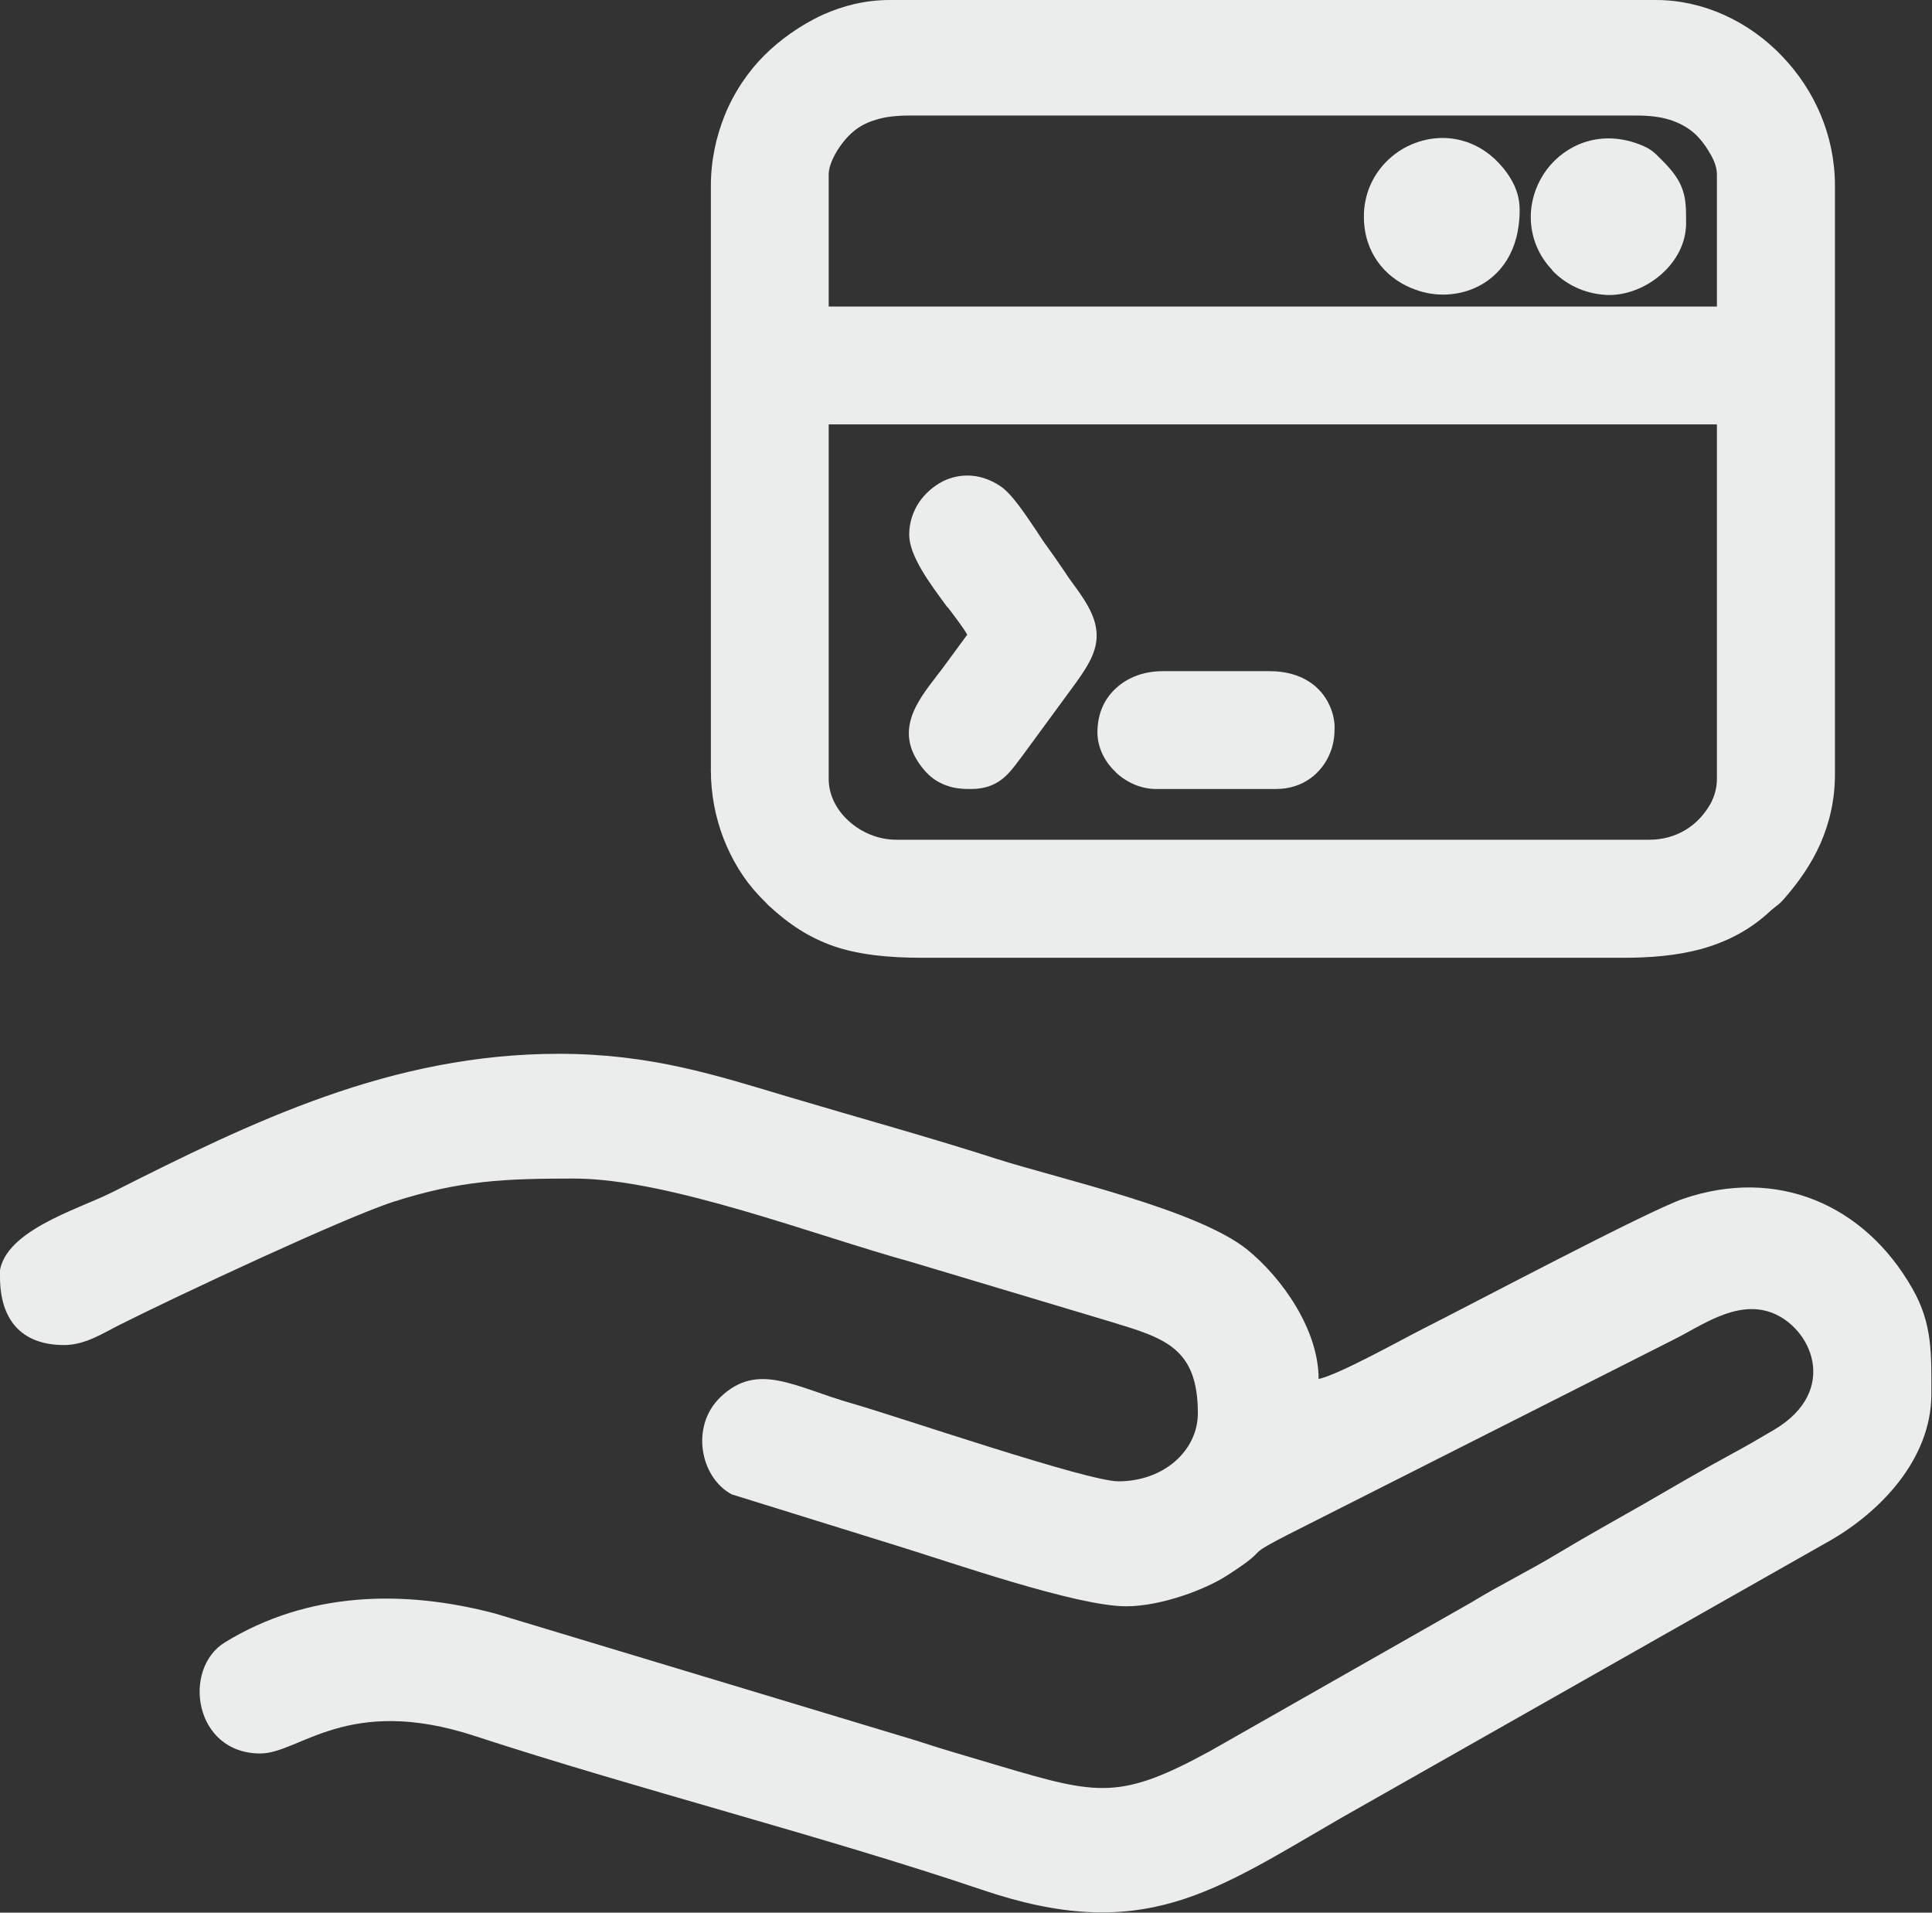 <?xml version="1.0" encoding="UTF-8"?>
<!DOCTYPE svg PUBLIC "-//W3C//DTD SVG 1.1//EN" "http://www.w3.org/Graphics/SVG/1.1/DTD/svg11.dtd">
<!-- Creator: CorelDRAW X6 -->
<svg xmlns="http://www.w3.org/2000/svg" xml:space="preserve" width="115.411mm" height="114.235mm" version="1.1" style="shape-rendering:geometricPrecision; text-rendering:geometricPrecision; image-rendering:optimizeQuality; fill-rule:evenodd; clip-rule:evenodd"
viewBox="0 0 9216 9122"
 xmlns:xlink="http://www.w3.org/1999/xlink">
 <rect x="0" y="0" width="9216" height="9122" fill="#333333" stroke="none"/>
 <defs>
  <style type="text/css">
   <![CDATA[
    .fil0 {fill:#EBECEC}
    .fil1 {fill:#EBECEC;fill-rule:nonzero}
   ]]>
  </style>
 </defs>
 <g id="Ebene_x0020_1">
  <g id="_934893136">
   <path class="fil0" d="M0 6090c0,202 100,325 306,325 101,0 188,-58 264,-96 272,-137 1073,-512 1306,-587 321,-103 534,-111 863,-111 449,0 1154,273 1605,397l958 287c252,77 412,122 412,435 0,178 -162,325 -379,325 -149,0 -1043,-306 -1269,-371 -273,-77 -450,-202 -629,-31 -145,139 -97,383 53,464l785 244c261,80 859,290 1097,290 166,0 379,-80 483,-148 252,-162 7,-53 400,-250l1725 -872c134,-66 299,-191 467,-132 193,69 331,373 16,560 -73,43 -138,81 -207,118 -138,75 -277,156 -413,235 -135,77 -274,154 -412,237 -139,84 -276,150 -415,235l-1241 706c-432,236 -535,212 -1005,73 -139,-42 -262,-76 -401,-122l-2009 -606c-435,-114 -891,-105 -1287,138 -205,125 -149,530 169,530 187,0 415,-282 1021,-84 770,252 1664,478 2421,734 769,261 1102,11 1716,-344l2301 -1305c267,-145 512,-405 512,-715 0,-191 6,-335 -91,-504 -228,-400 -645,-581 -1094,-427 -171,59 -1018,508 -1239,619 -112,57 -400,218 -499,240 0,-237 -176,-483 -339,-616 -237,-192 -895,-338 -1191,-432 -326,-105 -661,-197 -1000,-298 -342,-102 -654,-205 -1094,-205 -798,0 -1459,321 -2134,662 -164,82 -535,188 -535,402l0 0z"/>
   <path class="fil0" d="M3953 2025l0 1690c0,76 37,148 95,200 60,55 141,90 228,90l3592 0c64,0 122,-17 171,-46 52,-31 93,-76 123,-130 7,-15 16,-34 21,-57 5,-18 7,-39 7,-58l0 -1690 -4237 0 1 0zm31 -1290c-18,33 -31,68 -31,97l0 630 4237 0 0 -630c0,-31 -12,-65 -31,-97 -26,-47 -59,-86 -86,-107 -32,-26 -68,-44 -109,-57 -44,-14 -97,-20 -160,-20l-3465 0c-63,0 -116,6 -160,20 -42,12 -79,31 -109,57 -26,21 -60,60 -86,107l0 0zm-593 2937l0 -2786c0,-123 26,-236 66,-336 47,-116 116,-213 188,-285 71,-71 169,-144 283,-196l0 0c95,-42 200,-69 316,-69l3656 0c225,0 443,102 601,268 153,159 252,376 252,617l0 2808c0,123 -26,231 -69,330 -43,97 -103,183 -173,263l0 0c-16,18 -27,28 -41,38 -6,5 -12,10 -21,17 -100,95 -212,151 -333,185 -118,32 -244,42 -375,42l-3337 0c-177,0 -310,-16 -426,-55l0 0c-117,-41 -213,-103 -311,-194l-4 -4 -42 -43 0 0c-73,-77 -130,-171 -170,-274 -39,-102 -60,-212 -60,-324l-1 -2z"/>
   <path class="fil0" d="M4415 2549c0,132 263,387 287,487l-153 208c-82,109 -199,235 -87,371 48,59 102,68 166,68 92,0 132,-58 172,-113l242 -330c133,-177 145,-225 11,-406 -46,-62 -80,-121 -125,-182 -47,-63 -141,-228 -199,-267 -153,-105 -312,27 -312,164l-1 0z"/>
   <path class="fil1" d="M4495 2549c0,50 80,157 151,253 63,84 119,159 133,216l9 36 -22 30 -153 208 -1 1 -22 28c-60,79 -130,169 -68,245 14,17 27,26 42,31 16,6 38,7 63,7 49,0 76,-38 105,-75l4 -5 0 0 242 -330 1 -1c57,-76 89,-122 90,-157 1,-34 -23,-79 -80,-153 -25,-32 -44,-62 -64,-92 -21,-31 -41,-62 -62,-90 -17,-23 -36,-52 -57,-82 -43,-66 -97,-148 -124,-166 -25,-16 -48,-23 -69,-23 -20,0 -37,5 -53,15 -17,10 -32,25 -43,41 -14,20 -22,43 -22,66l0 -2zm25 348c-86,-116 -183,-246 -183,-348 0,-55 18,-111 49,-156 25,-36 58,-66 96,-89 39,-23 85,-36 133,-36 52,0 106,16 159,52 54,37 117,133 169,210 21,32 39,60 50,74 26,36 47,66 68,97 20,28 38,58 59,85 79,106 114,176 111,256 -4,77 -46,144 -121,245l0 0 -242 330 0 0 -5 6c-52,70 -103,140 -232,140 -38,0 -76,-2 -114,-16 -41,-14 -79,-38 -113,-80 -143,-175 -33,-317 64,-443 4,-5 7,-10 21,-27l0 0 125 -170c-18,-32 -54,-79 -91,-128l-1 -2z"/>
   <path class="fil0" d="M5322 3682c-53,-49 -87,-118 -87,-189 0,-89 33,-161 90,-212 57,-52 134,-80 223,-80l508 0c153,0 246,73 287,165 16,36 25,75 23,114 0,39 -7,77 -22,113 -39,95 -129,170 -257,170l-572 0c-73,0 -143,-32 -194,-81l2 0z"/>
   <path class="fil0" d="M7404 1287c-64,-66 -102,-155 -102,-253 0,-44 9,-90 25,-132 26,-68 71,-128 130,-171 60,-44 134,-71 216,-71 47,0 96,9 146,28 55,21 70,37 103,70l5 5c55,55 84,96 100,144 16,48 16,91 16,159 0,6 0,12 -1,20 -6,89 -55,170 -124,228 -68,57 -155,93 -242,93 -6,0 -14,0 -22,-1 -98,-7 -187,-50 -251,-118l1 0z"/>
   <path class="fil0" d="M6587 1033c0,365 583,422 583,-32 0,-80 -49,-141 -92,-183 -185,-177 -491,-42 -491,215z"/>
   <path class="fil1" d="M6666 1033c0,97 57,164 128,193 28,12 59,18 90,18 30,0 59,-5 86,-17 68,-30 119,-102 119,-226 0,-25 -7,-47 -18,-66 -14,-23 -32,-43 -49,-60 -42,-39 -92,-58 -141,-58 -30,0 -58,6 -85,17 -27,11 -52,28 -71,49 -36,37 -58,87 -58,148l0 2zm66 341c-127,-53 -226,-171 -226,-341 0,-105 41,-193 103,-258 36,-37 77,-66 124,-86 47,-20 97,-31 148,-31 87,0 177,32 251,102 26,25 54,57 76,95 25,42 41,90 41,146 0,198 -93,319 -215,373 -48,21 -100,31 -151,31 -52,0 -103,-11 -150,-31z"/>
  </g>
 </g>
</svg>
